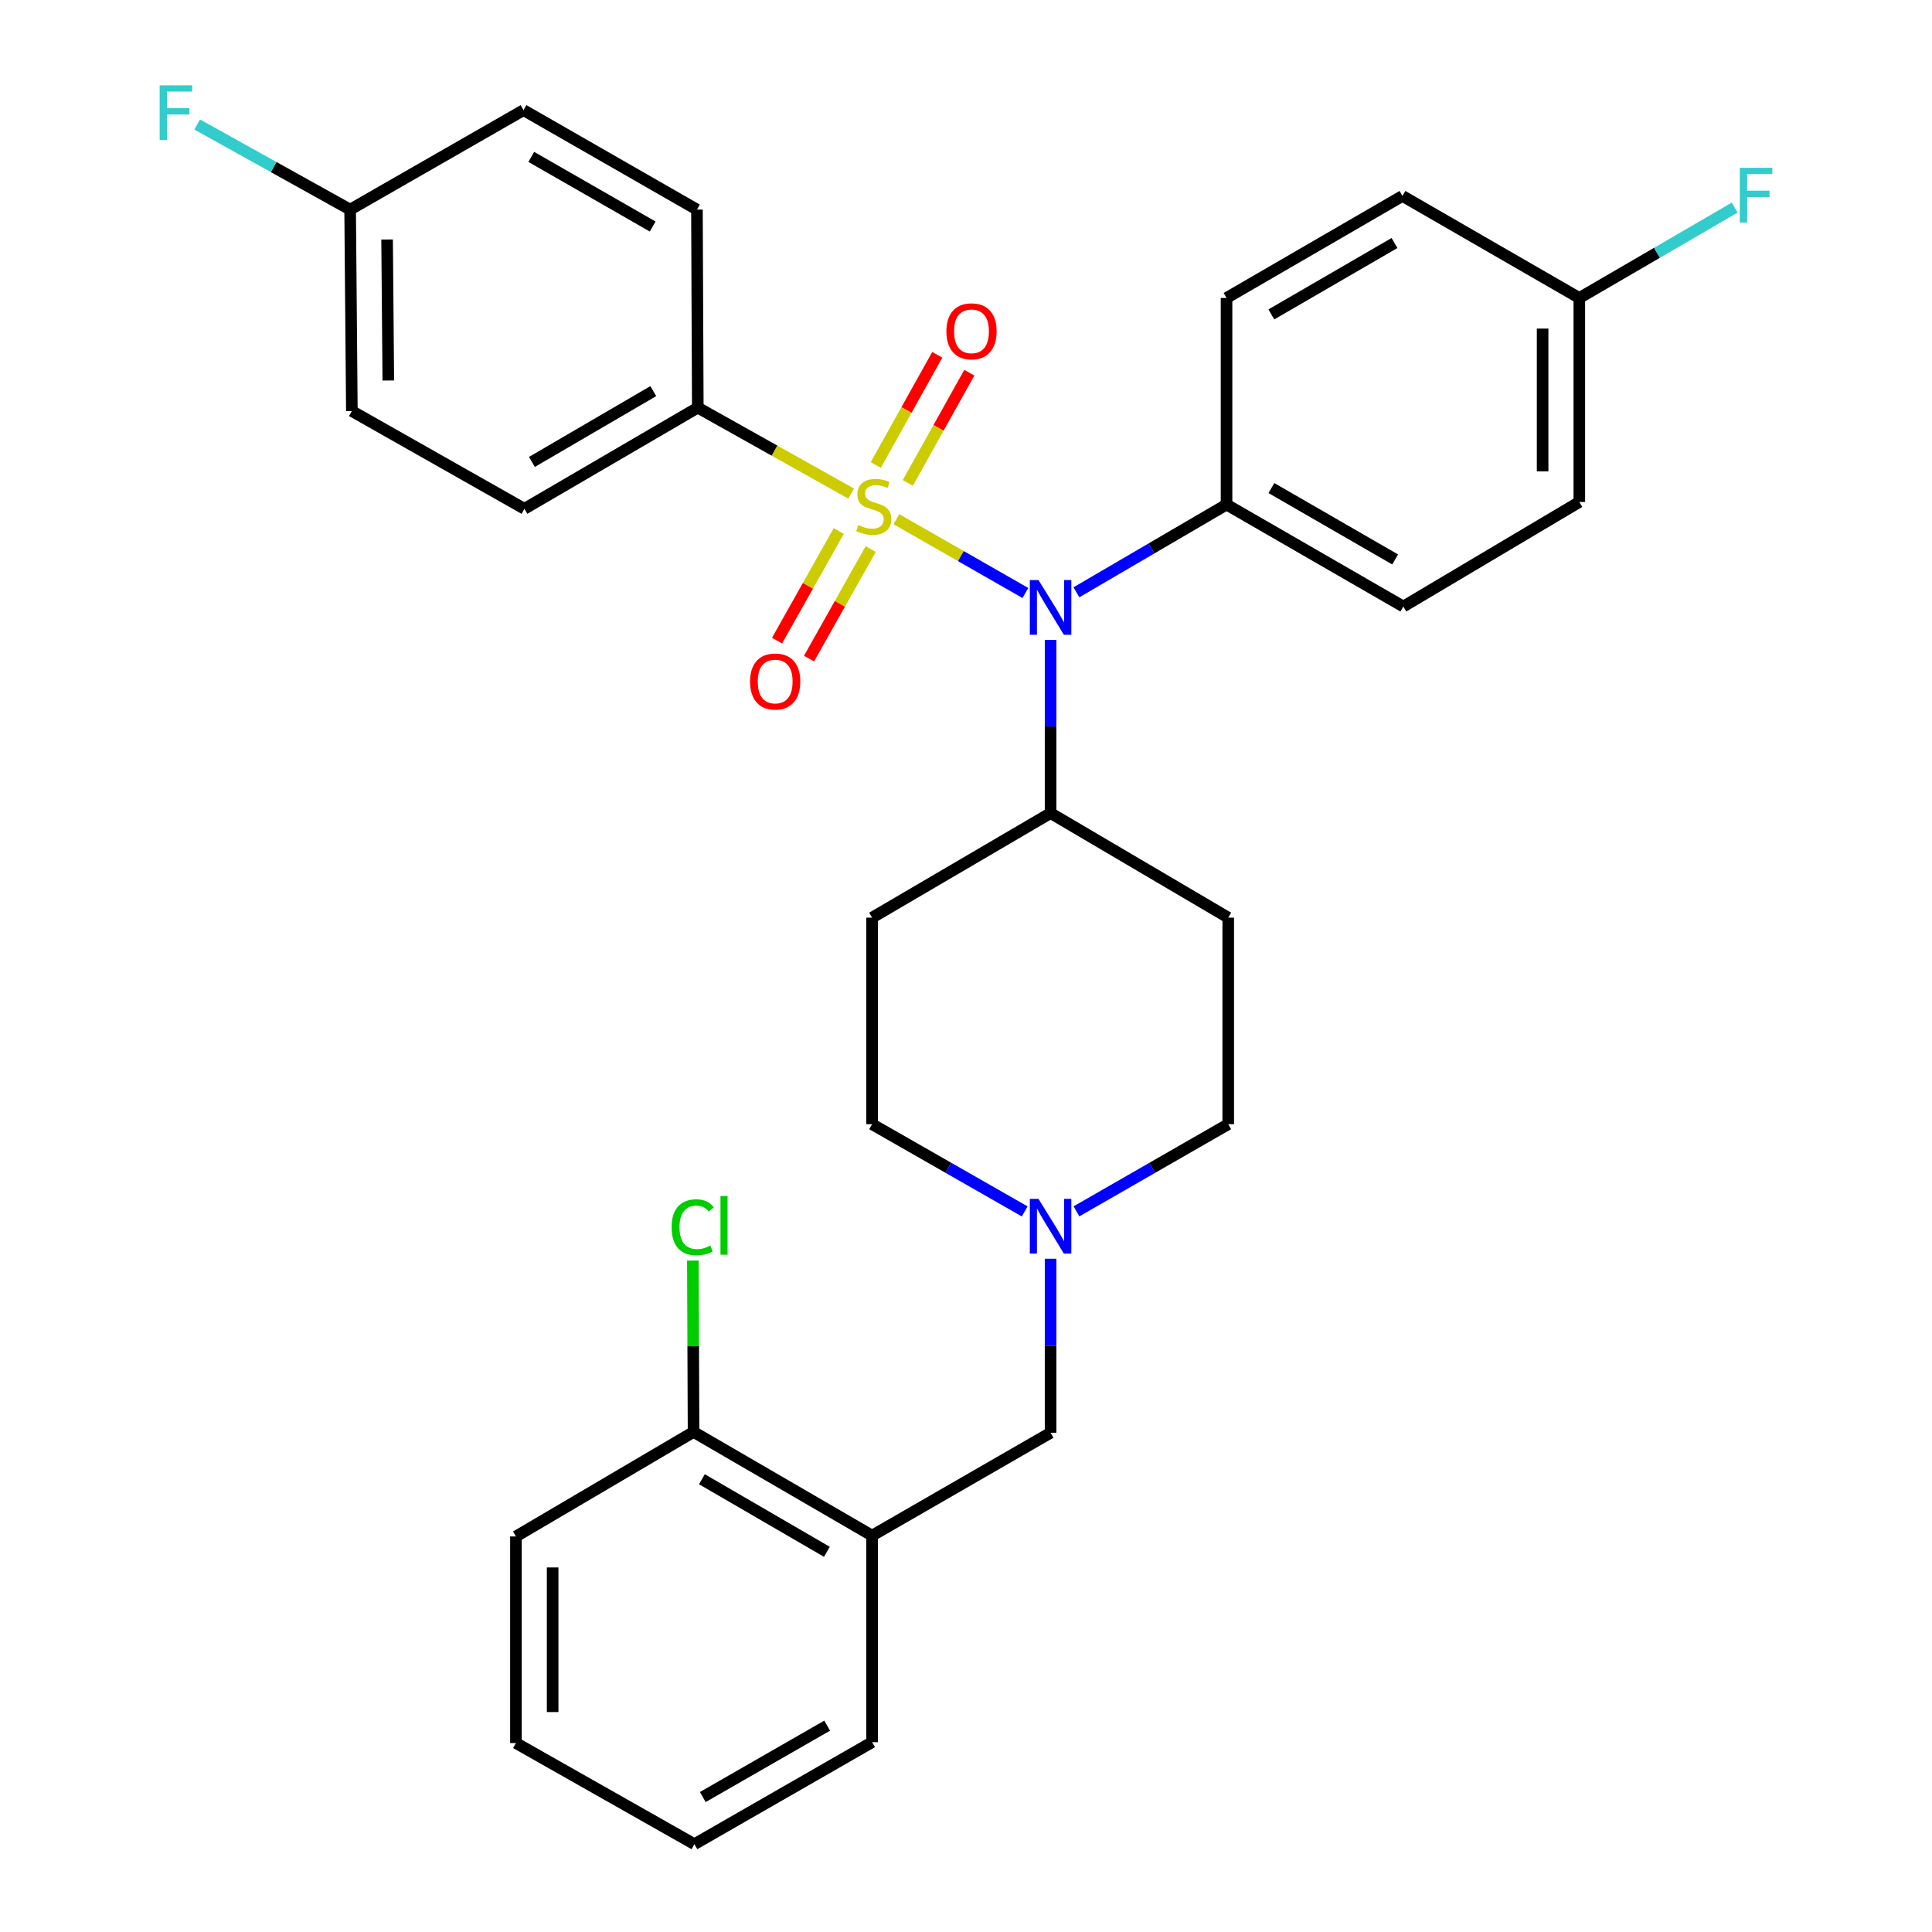 <?xml version='1.0' encoding='iso-8859-1'?>
<svg version='1.1' baseProfile='full'
              xmlns='http://www.w3.org/2000/svg'
                      xmlns:rdkit='http://www.rdkit.org/xml'
                      xmlns:xlink='http://www.w3.org/1999/xlink'
                  xml:space='preserve'
width='1000px' height='1000px' viewBox='0 0 1000 1000'>
<!-- END OF HEADER -->
<rect style='opacity:1.0;fill:#FFFFFF;stroke:none' width='1000' height='1000' x='0' y='0'> </rect>
<path class='bond-0' d='M 463.968,268.736 L 497.355,287.836' style='fill:none;fill-rule:evenodd;stroke:#CCCC00;stroke-width:6px;stroke-linecap:butt;stroke-linejoin:miter;stroke-opacity:1' />
<path class='bond-0' d='M 497.355,287.836 L 530.741,306.935' style='fill:none;fill-rule:evenodd;stroke:#0000FF;stroke-width:6px;stroke-linecap:butt;stroke-linejoin:miter;stroke-opacity:1' />
<path class='bond-1' d='M 440.562,255.483 L 400.871,233.238' style='fill:none;fill-rule:evenodd;stroke:#CCCC00;stroke-width:6px;stroke-linecap:butt;stroke-linejoin:miter;stroke-opacity:1' />
<path class='bond-1' d='M 400.871,233.238 L 361.179,210.993' style='fill:none;fill-rule:evenodd;stroke:#000000;stroke-width:6px;stroke-linecap:butt;stroke-linejoin:miter;stroke-opacity:1' />
<path class='bond-4' d='M 469.878,249.949 L 485.8,221.43' style='fill:none;fill-rule:evenodd;stroke:#CCCC00;stroke-width:6px;stroke-linecap:butt;stroke-linejoin:miter;stroke-opacity:1' />
<path class='bond-4' d='M 485.8,221.43 L 501.722,192.911' style='fill:none;fill-rule:evenodd;stroke:#FF0000;stroke-width:6px;stroke-linecap:butt;stroke-linejoin:miter;stroke-opacity:1' />
<path class='bond-4' d='M 453.29,240.689 L 469.212,212.169' style='fill:none;fill-rule:evenodd;stroke:#CCCC00;stroke-width:6px;stroke-linecap:butt;stroke-linejoin:miter;stroke-opacity:1' />
<path class='bond-4' d='M 469.212,212.169 L 485.134,183.65' style='fill:none;fill-rule:evenodd;stroke:#FF0000;stroke-width:6px;stroke-linecap:butt;stroke-linejoin:miter;stroke-opacity:1' />
<path class='bond-5' d='M 434.134,274.854 L 418.166,303.22' style='fill:none;fill-rule:evenodd;stroke:#CCCC00;stroke-width:6px;stroke-linecap:butt;stroke-linejoin:miter;stroke-opacity:1' />
<path class='bond-5' d='M 418.166,303.22 L 402.198,331.586' style='fill:none;fill-rule:evenodd;stroke:#FF0000;stroke-width:6px;stroke-linecap:butt;stroke-linejoin:miter;stroke-opacity:1' />
<path class='bond-5' d='M 450.689,284.174 L 434.721,312.539' style='fill:none;fill-rule:evenodd;stroke:#CCCC00;stroke-width:6px;stroke-linecap:butt;stroke-linejoin:miter;stroke-opacity:1' />
<path class='bond-5' d='M 434.721,312.539 L 418.753,340.905' style='fill:none;fill-rule:evenodd;stroke:#FF0000;stroke-width:6px;stroke-linecap:butt;stroke-linejoin:miter;stroke-opacity:1' />
<path class='bond-6' d='M 543.779,331.216 L 543.779,376.036' style='fill:none;fill-rule:evenodd;stroke:#0000FF;stroke-width:6px;stroke-linecap:butt;stroke-linejoin:miter;stroke-opacity:1' />
<path class='bond-6' d='M 543.779,376.036 L 543.779,420.855' style='fill:none;fill-rule:evenodd;stroke:#000000;stroke-width:6px;stroke-linecap:butt;stroke-linejoin:miter;stroke-opacity:1' />
<path class='bond-7' d='M 557.157,306.574 L 596.005,283.866' style='fill:none;fill-rule:evenodd;stroke:#0000FF;stroke-width:6px;stroke-linecap:butt;stroke-linejoin:miter;stroke-opacity:1' />
<path class='bond-7' d='M 596.005,283.866 L 634.853,261.158' style='fill:none;fill-rule:evenodd;stroke:#000000;stroke-width:6px;stroke-linecap:butt;stroke-linejoin:miter;stroke-opacity:1' />
<path class='bond-14' d='M 361.179,210.993 L 271.436,263.353' style='fill:none;fill-rule:evenodd;stroke:#000000;stroke-width:6px;stroke-linecap:butt;stroke-linejoin:miter;stroke-opacity:1' />
<path class='bond-14' d='M 338.144,202.438 L 275.323,239.09' style='fill:none;fill-rule:evenodd;stroke:#000000;stroke-width:6px;stroke-linecap:butt;stroke-linejoin:miter;stroke-opacity:1' />
<path class='bond-15' d='M 361.179,210.993 L 360.736,108.49' style='fill:none;fill-rule:evenodd;stroke:#000000;stroke-width:6px;stroke-linecap:butt;stroke-linejoin:miter;stroke-opacity:1' />
<path class='bond-2' d='M 557.17,626.996 L 596.449,604.44' style='fill:none;fill-rule:evenodd;stroke:#0000FF;stroke-width:6px;stroke-linecap:butt;stroke-linejoin:miter;stroke-opacity:1' />
<path class='bond-2' d='M 596.449,604.44 L 635.729,581.883' style='fill:none;fill-rule:evenodd;stroke:#000000;stroke-width:6px;stroke-linecap:butt;stroke-linejoin:miter;stroke-opacity:1' />
<path class='bond-8' d='M 543.779,651.519 L 543.779,696.555' style='fill:none;fill-rule:evenodd;stroke:#0000FF;stroke-width:6px;stroke-linecap:butt;stroke-linejoin:miter;stroke-opacity:1' />
<path class='bond-8' d='M 543.779,696.555 L 543.779,741.591' style='fill:none;fill-rule:evenodd;stroke:#000000;stroke-width:6px;stroke-linecap:butt;stroke-linejoin:miter;stroke-opacity:1' />
<path class='bond-32' d='M 530.379,627.027 L 490.888,604.455' style='fill:none;fill-rule:evenodd;stroke:#0000FF;stroke-width:6px;stroke-linecap:butt;stroke-linejoin:miter;stroke-opacity:1' />
<path class='bond-32' d='M 490.888,604.455 L 451.397,581.883' style='fill:none;fill-rule:evenodd;stroke:#000000;stroke-width:6px;stroke-linecap:butt;stroke-linejoin:miter;stroke-opacity:1' />
<path class='bond-3' d='M 451.397,794.837 L 543.779,741.591' style='fill:none;fill-rule:evenodd;stroke:#000000;stroke-width:6px;stroke-linecap:butt;stroke-linejoin:miter;stroke-opacity:1' />
<path class='bond-11' d='M 451.397,794.837 L 358.984,741.169' style='fill:none;fill-rule:evenodd;stroke:#000000;stroke-width:6px;stroke-linecap:butt;stroke-linejoin:miter;stroke-opacity:1' />
<path class='bond-11' d='M 427.995,803.215 L 363.305,765.647' style='fill:none;fill-rule:evenodd;stroke:#000000;stroke-width:6px;stroke-linecap:butt;stroke-linejoin:miter;stroke-opacity:1' />
<path class='bond-27' d='M 451.397,794.837 L 451.397,901.742' style='fill:none;fill-rule:evenodd;stroke:#000000;stroke-width:6px;stroke-linecap:butt;stroke-linejoin:miter;stroke-opacity:1' />
<path class='bond-9' d='M 543.779,420.855 L 635.729,474.978' style='fill:none;fill-rule:evenodd;stroke:#000000;stroke-width:6px;stroke-linecap:butt;stroke-linejoin:miter;stroke-opacity:1' />
<path class='bond-10' d='M 543.779,420.855 L 451.397,474.978' style='fill:none;fill-rule:evenodd;stroke:#000000;stroke-width:6px;stroke-linecap:butt;stroke-linejoin:miter;stroke-opacity:1' />
<path class='bond-16' d='M 634.853,261.158 L 726.359,313.94' style='fill:none;fill-rule:evenodd;stroke:#000000;stroke-width:6px;stroke-linecap:butt;stroke-linejoin:miter;stroke-opacity:1' />
<path class='bond-16' d='M 658.071,252.619 L 722.125,289.566' style='fill:none;fill-rule:evenodd;stroke:#000000;stroke-width:6px;stroke-linecap:butt;stroke-linejoin:miter;stroke-opacity:1' />
<path class='bond-17' d='M 634.853,261.158 L 634.853,154.232' style='fill:none;fill-rule:evenodd;stroke:#000000;stroke-width:6px;stroke-linecap:butt;stroke-linejoin:miter;stroke-opacity:1' />
<path class='bond-12' d='M 635.729,474.978 L 635.729,581.883' style='fill:none;fill-rule:evenodd;stroke:#000000;stroke-width:6px;stroke-linecap:butt;stroke-linejoin:miter;stroke-opacity:1' />
<path class='bond-13' d='M 451.397,474.978 L 451.397,581.883' style='fill:none;fill-rule:evenodd;stroke:#000000;stroke-width:6px;stroke-linecap:butt;stroke-linejoin:miter;stroke-opacity:1' />
<path class='bond-20' d='M 358.984,741.169 L 358.804,696.817' style='fill:none;fill-rule:evenodd;stroke:#000000;stroke-width:6px;stroke-linecap:butt;stroke-linejoin:miter;stroke-opacity:1' />
<path class='bond-20' d='M 358.804,696.817 L 358.625,652.466' style='fill:none;fill-rule:evenodd;stroke:#00CC00;stroke-width:6px;stroke-linecap:butt;stroke-linejoin:miter;stroke-opacity:1' />
<path class='bond-28' d='M 358.984,741.169 L 267.045,795.27' style='fill:none;fill-rule:evenodd;stroke:#000000;stroke-width:6px;stroke-linecap:butt;stroke-linejoin:miter;stroke-opacity:1' />
<path class='bond-24' d='M 271.436,263.353 L 182.125,212.756' style='fill:none;fill-rule:evenodd;stroke:#000000;stroke-width:6px;stroke-linecap:butt;stroke-linejoin:miter;stroke-opacity:1' />
<path class='bond-21' d='M 360.736,108.49 L 270.982,57.006' style='fill:none;fill-rule:evenodd;stroke:#000000;stroke-width:6px;stroke-linecap:butt;stroke-linejoin:miter;stroke-opacity:1' />
<path class='bond-21' d='M 337.82,117.246 L 274.992,81.207' style='fill:none;fill-rule:evenodd;stroke:#000000;stroke-width:6px;stroke-linecap:butt;stroke-linejoin:miter;stroke-opacity:1' />
<path class='bond-23' d='M 726.359,313.94 L 817.453,259.818' style='fill:none;fill-rule:evenodd;stroke:#000000;stroke-width:6px;stroke-linecap:butt;stroke-linejoin:miter;stroke-opacity:1' />
<path class='bond-22' d='M 634.853,154.232 L 725.915,101.429' style='fill:none;fill-rule:evenodd;stroke:#000000;stroke-width:6px;stroke-linecap:butt;stroke-linejoin:miter;stroke-opacity:1' />
<path class='bond-22' d='M 658.042,162.746 L 721.786,125.784' style='fill:none;fill-rule:evenodd;stroke:#000000;stroke-width:6px;stroke-linecap:butt;stroke-linejoin:miter;stroke-opacity:1' />
<path class='bond-18' d='M 817.453,154.232 L 817.453,259.818' style='fill:none;fill-rule:evenodd;stroke:#000000;stroke-width:6px;stroke-linecap:butt;stroke-linejoin:miter;stroke-opacity:1' />
<path class='bond-18' d='M 798.455,170.07 L 798.455,243.98' style='fill:none;fill-rule:evenodd;stroke:#000000;stroke-width:6px;stroke-linecap:butt;stroke-linejoin:miter;stroke-opacity:1' />
<path class='bond-26' d='M 817.453,154.232 L 857.662,130.843' style='fill:none;fill-rule:evenodd;stroke:#000000;stroke-width:6px;stroke-linecap:butt;stroke-linejoin:miter;stroke-opacity:1' />
<path class='bond-26' d='M 857.662,130.843 L 897.872,107.454' style='fill:none;fill-rule:evenodd;stroke:#33CCCC;stroke-width:6px;stroke-linecap:butt;stroke-linejoin:miter;stroke-opacity:1' />
<path class='bond-33' d='M 817.453,154.232 L 725.915,101.429' style='fill:none;fill-rule:evenodd;stroke:#000000;stroke-width:6px;stroke-linecap:butt;stroke-linejoin:miter;stroke-opacity:1' />
<path class='bond-19' d='M 181.228,108.49 L 270.982,57.006' style='fill:none;fill-rule:evenodd;stroke:#000000;stroke-width:6px;stroke-linecap:butt;stroke-linejoin:miter;stroke-opacity:1' />
<path class='bond-25' d='M 181.228,108.49 L 141.645,86.467' style='fill:none;fill-rule:evenodd;stroke:#000000;stroke-width:6px;stroke-linecap:butt;stroke-linejoin:miter;stroke-opacity:1' />
<path class='bond-25' d='M 141.645,86.467 L 102.062,64.445' style='fill:none;fill-rule:evenodd;stroke:#33CCCC;stroke-width:6px;stroke-linecap:butt;stroke-linejoin:miter;stroke-opacity:1' />
<path class='bond-31' d='M 181.228,108.49 L 182.125,212.756' style='fill:none;fill-rule:evenodd;stroke:#000000;stroke-width:6px;stroke-linecap:butt;stroke-linejoin:miter;stroke-opacity:1' />
<path class='bond-31' d='M 200.359,123.966 L 200.987,196.952' style='fill:none;fill-rule:evenodd;stroke:#000000;stroke-width:6px;stroke-linecap:butt;stroke-linejoin:miter;stroke-opacity:1' />
<path class='bond-29' d='M 451.397,901.742 L 359.427,954.545' style='fill:none;fill-rule:evenodd;stroke:#000000;stroke-width:6px;stroke-linecap:butt;stroke-linejoin:miter;stroke-opacity:1' />
<path class='bond-29' d='M 428.143,893.187 L 363.763,930.149' style='fill:none;fill-rule:evenodd;stroke:#000000;stroke-width:6px;stroke-linecap:butt;stroke-linejoin:miter;stroke-opacity:1' />
<path class='bond-30' d='M 267.045,795.27 L 267.045,902.196' style='fill:none;fill-rule:evenodd;stroke:#000000;stroke-width:6px;stroke-linecap:butt;stroke-linejoin:miter;stroke-opacity:1' />
<path class='bond-30' d='M 286.043,811.309 L 286.043,886.157' style='fill:none;fill-rule:evenodd;stroke:#000000;stroke-width:6px;stroke-linecap:butt;stroke-linejoin:miter;stroke-opacity:1' />
<path class='bond-34' d='M 359.427,954.545 L 267.045,902.196' style='fill:none;fill-rule:evenodd;stroke:#000000;stroke-width:6px;stroke-linecap:butt;stroke-linejoin:miter;stroke-opacity:1' />
<path  class='atom-0' d='M 444.252 271.754
Q 444.572 271.874, 445.892 272.434
Q 447.212 272.994, 448.652 273.354
Q 450.132 273.674, 451.572 273.674
Q 454.252 273.674, 455.812 272.394
Q 457.372 271.074, 457.372 268.794
Q 457.372 267.234, 456.572 266.274
Q 455.812 265.314, 454.612 264.794
Q 453.412 264.274, 451.412 263.674
Q 448.892 262.914, 447.372 262.194
Q 445.892 261.474, 444.812 259.954
Q 443.772 258.434, 443.772 255.874
Q 443.772 252.314, 446.172 250.114
Q 448.612 247.914, 453.412 247.914
Q 456.692 247.914, 460.412 249.474
L 459.492 252.554
Q 456.092 251.154, 453.532 251.154
Q 450.772 251.154, 449.252 252.314
Q 447.732 253.434, 447.772 255.394
Q 447.772 256.914, 448.532 257.834
Q 449.332 258.754, 450.452 259.274
Q 451.612 259.794, 453.532 260.394
Q 456.092 261.194, 457.612 261.994
Q 459.132 262.794, 460.212 264.434
Q 461.332 266.034, 461.332 268.794
Q 461.332 272.714, 458.692 274.834
Q 456.092 276.914, 451.732 276.914
Q 449.212 276.914, 447.292 276.354
Q 445.412 275.834, 443.172 274.914
L 444.252 271.754
' fill='#CCCC00'/>
<path  class='atom-1' d='M 537.519 300.234
L 546.799 315.234
Q 547.719 316.714, 549.199 319.394
Q 550.679 322.074, 550.759 322.234
L 550.759 300.234
L 554.519 300.234
L 554.519 328.554
L 550.639 328.554
L 540.679 312.154
Q 539.519 310.234, 538.279 308.034
Q 537.079 305.834, 536.719 305.154
L 536.719 328.554
L 533.039 328.554
L 533.039 300.234
L 537.519 300.234
' fill='#0000FF'/>
<path  class='atom-3' d='M 537.519 620.526
L 546.799 635.526
Q 547.719 637.006, 549.199 639.686
Q 550.679 642.366, 550.759 642.526
L 550.759 620.526
L 554.519 620.526
L 554.519 648.846
L 550.639 648.846
L 540.679 632.446
Q 539.519 630.526, 538.279 628.326
Q 537.079 626.126, 536.719 625.446
L 536.719 648.846
L 533.039 648.846
L 533.039 620.526
L 537.519 620.526
' fill='#0000FF'/>
<path  class='atom-5' d='M 489.85 171.484
Q 489.85 164.684, 493.21 160.884
Q 496.57 157.084, 502.85 157.084
Q 509.13 157.084, 512.49 160.884
Q 515.85 164.684, 515.85 171.484
Q 515.85 178.364, 512.45 182.284
Q 509.05 186.164, 502.85 186.164
Q 496.61 186.164, 493.21 182.284
Q 489.85 178.404, 489.85 171.484
M 502.85 182.964
Q 507.17 182.964, 509.49 180.084
Q 511.85 177.164, 511.85 171.484
Q 511.85 165.924, 509.49 163.124
Q 507.17 160.284, 502.85 160.284
Q 498.53 160.284, 496.17 163.084
Q 493.85 165.884, 493.85 171.484
Q 493.85 177.204, 496.17 180.084
Q 498.53 182.964, 502.85 182.964
' fill='#FF0000'/>
<path  class='atom-6' d='M 388.233 352.744
Q 388.233 345.944, 391.593 342.144
Q 394.953 338.344, 401.233 338.344
Q 407.513 338.344, 410.873 342.144
Q 414.233 345.944, 414.233 352.744
Q 414.233 359.624, 410.833 363.544
Q 407.433 367.424, 401.233 367.424
Q 394.993 367.424, 391.593 363.544
Q 388.233 359.664, 388.233 352.744
M 401.233 364.224
Q 405.553 364.224, 407.873 361.344
Q 410.233 358.424, 410.233 352.744
Q 410.233 347.184, 407.873 344.384
Q 405.553 341.544, 401.233 341.544
Q 396.913 341.544, 394.553 344.344
Q 392.233 347.144, 392.233 352.744
Q 392.233 358.464, 394.553 361.344
Q 396.913 364.224, 401.233 364.224
' fill='#FF0000'/>
<path  class='atom-21' d='M 347.631 635.233
Q 347.631 628.193, 350.911 624.513
Q 354.231 620.793, 360.511 620.793
Q 366.351 620.793, 369.471 624.913
L 366.831 627.073
Q 364.551 624.073, 360.511 624.073
Q 356.231 624.073, 353.951 626.953
Q 351.711 629.793, 351.711 635.233
Q 351.711 640.833, 354.031 643.713
Q 356.391 646.593, 360.951 646.593
Q 364.071 646.593, 367.711 644.713
L 368.831 647.713
Q 367.351 648.673, 365.111 649.233
Q 362.871 649.793, 360.391 649.793
Q 354.231 649.793, 350.911 646.033
Q 347.631 642.273, 347.631 635.233
' fill='#00CC00'/>
<path  class='atom-21' d='M 372.911 619.073
L 376.591 619.073
L 376.591 649.433
L 372.911 649.433
L 372.911 619.073
' fill='#00CC00'/>
<path  class='atom-26' d='M 82.642 44.165
L 99.482 44.165
L 99.482 47.405
L 86.442 47.405
L 86.442 56.005
L 98.042 56.005
L 98.042 59.285
L 86.442 59.285
L 86.442 72.485
L 82.642 72.485
L 82.642 44.165
' fill='#33CCCC'/>
<path  class='atom-27' d='M 900.518 86.857
L 917.358 86.857
L 917.358 90.097
L 904.318 90.097
L 904.318 98.697
L 915.918 98.697
L 915.918 101.977
L 904.318 101.977
L 904.318 115.177
L 900.518 115.177
L 900.518 86.857
' fill='#33CCCC'/>
</svg>

